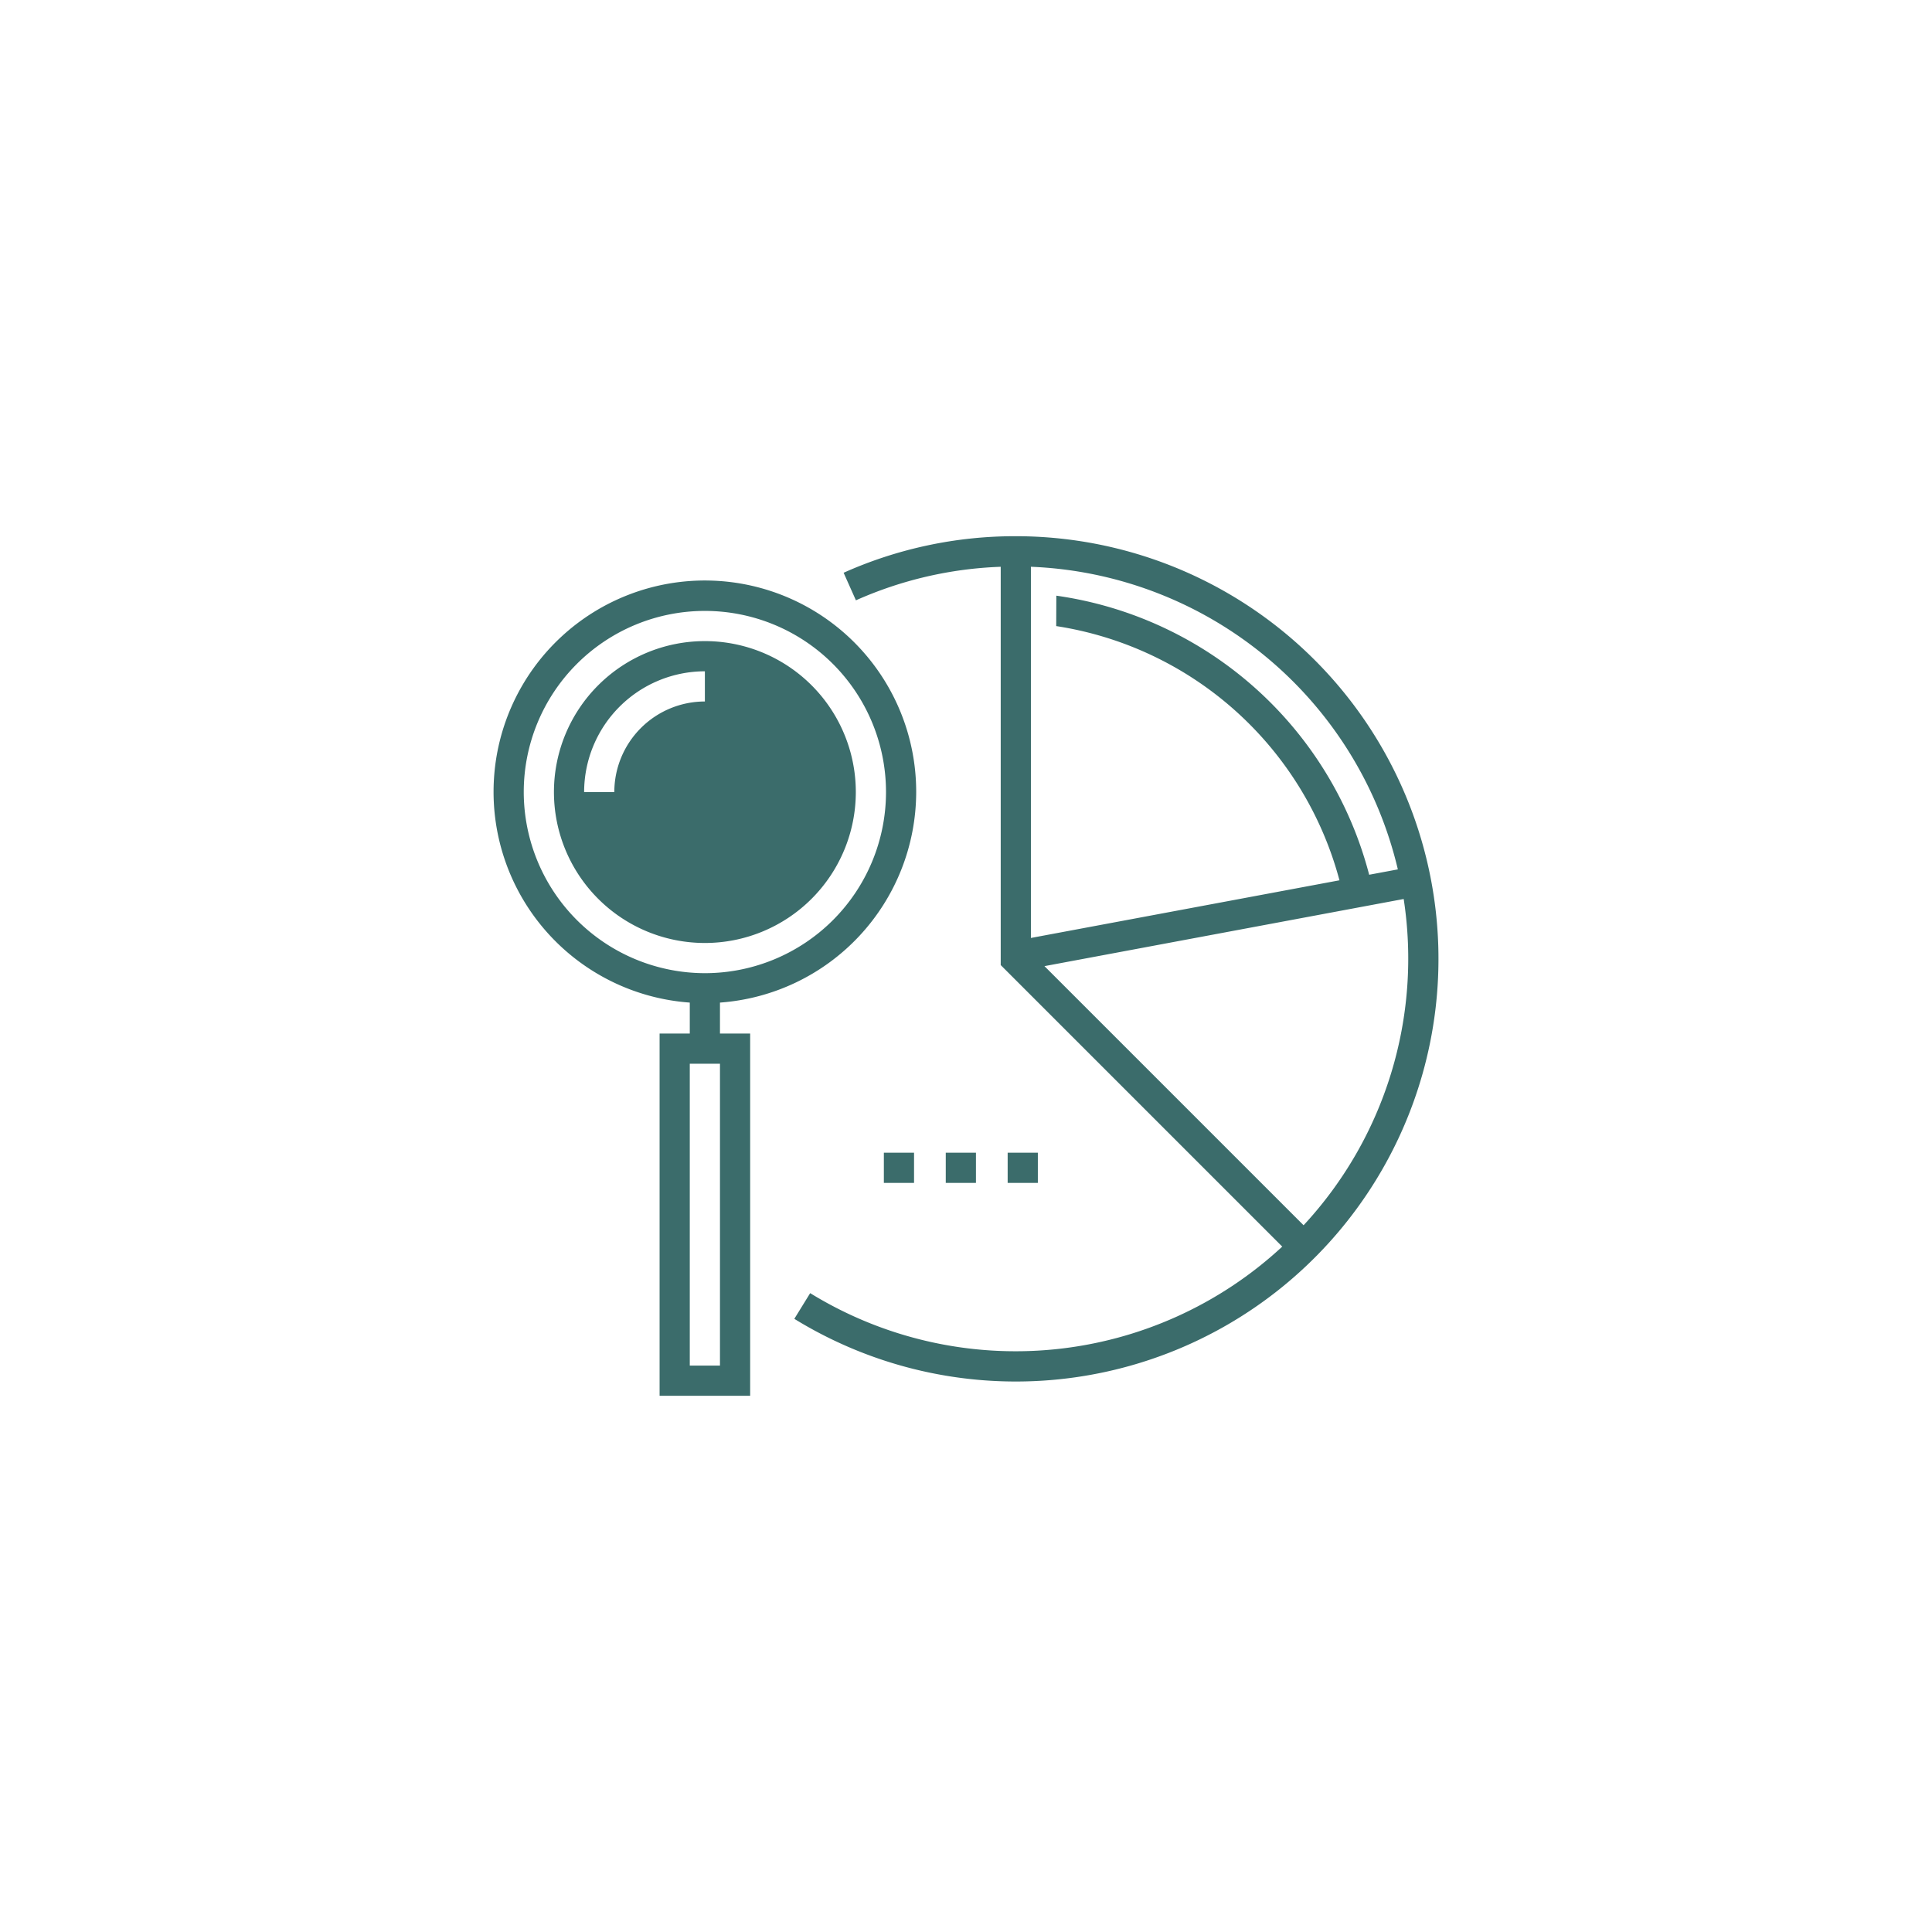 <svg id="Layer_1" data-name="Layer 1" xmlns="http://www.w3.org/2000/svg" viewBox="0 0 128 128"><defs><style>.cls-1{fill:#3b6c6b;}</style></defs><path class="cls-1" d="M46.7,42.475a10,10,0,1,0,10,10A10,10,0,0,0,46.7,42.475Zm0,4a6.007,6.007,0,0,0-6,6h-2a8.009,8.009,0,0,1,8-8Zm14,6a14,14,0,1,0-15,13.949V68.475h-2v24h6v-24h-2V66.424A14.008,14.008,0,0,0,60.7,52.475Zm-13,38h-2v-20h2Zm-13-38a12,12,0,1,1,12,12A12.014,12.014,0,0,1,34.7,52.475ZM58.558,76.371h2v2h-2Zm4.101,0h2v2h-2Zm4.101,0h2v2h-2ZM67.3,35.525a27.795,27.795,0,0,0-11.408,2.422l.815,1.826A25.755,25.755,0,0,1,66.3,37.551V63.939L84.952,82.591A25.975,25.975,0,0,1,53.676,85.674l-1.05,1.702A28.002,28.002,0,1,0,67.3,35.525Zm1,2.025A26.042,26.042,0,0,1,92.611,57.599l-1.9.355A25.047,25.047,0,0,0,69.985,39.465c-.003.658-.005,1.329-.008,2.015a23.05,23.05,0,0,1,18.766,16.842L68.3,62.142Zm18.066,43.627L69.198,64.009,92.998,59.561a25.977,25.977,0,0,1-6.632,21.616Z"/></svg>